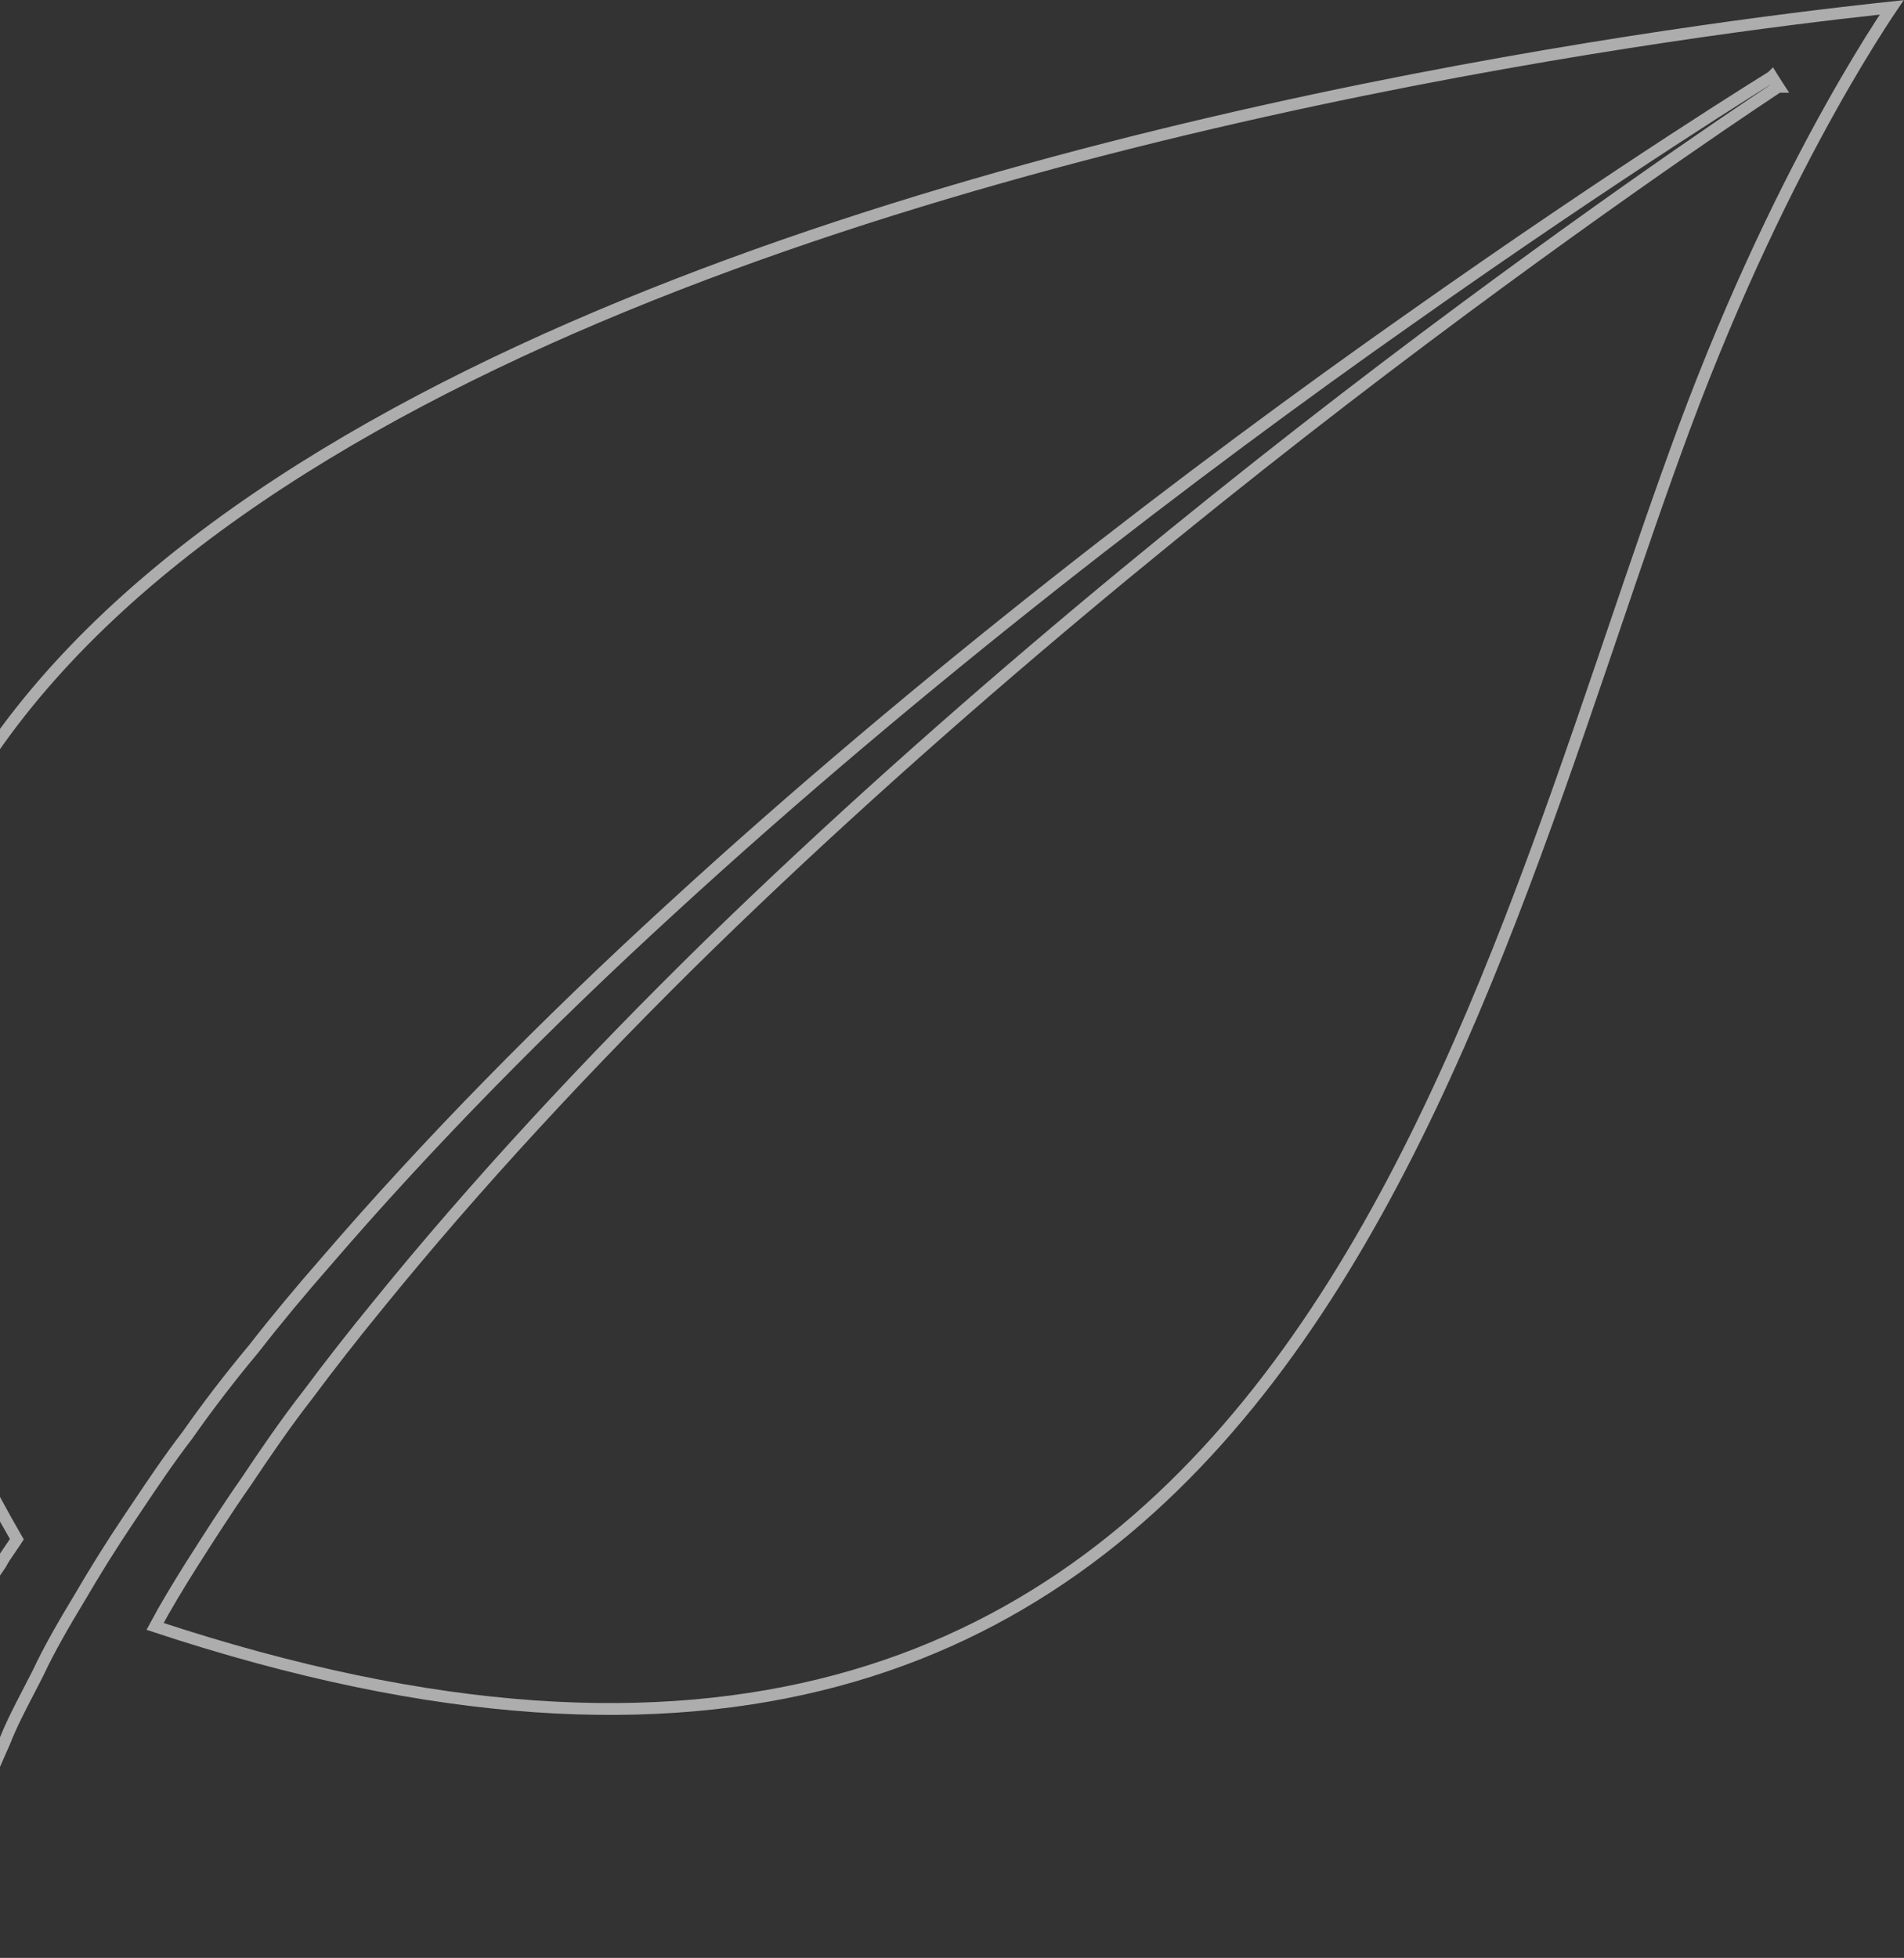 <svg xmlns="http://www.w3.org/2000/svg" width="322" height="331" viewBox="0 0 322 331" fill="none"><rect x="0" y="0" width="322" height="331" fill="#333333" stroke="none"/><path d="M300.182 13.832C299.658 12.98 299.658 12.98 299.658 12.98L299.657 12.981L299.653 12.983L299.639 12.992L299.634 12.995L299.633 12.996L299.584 13.026L299.364 13.162C299.169 13.282 298.88 13.461 298.499 13.699C297.738 14.173 296.61 14.879 295.145 15.805C292.214 17.657 287.932 20.392 282.524 23.922C271.707 30.982 256.384 41.224 238.352 53.958C202.288 79.287 155.708 114.861 113.487 153.627C92.292 173.013 72.385 193.235 55.224 213.188C50.856 218.173 46.807 223.024 42.918 228.015C38.87 232.866 35.144 237.719 31.739 242.575C28.539 246.744 25.813 250.814 23.175 254.752C22.734 255.411 22.295 256.066 21.857 256.717C18.775 261.299 16.017 265.742 13.423 270.182C10.84 274.465 8.396 278.647 6.434 282.842C5.923 283.85 5.408 284.842 4.9 285.821C3.352 288.802 1.866 291.664 0.754 294.512C-0.864 298.113 -2.32 301.575 -3.613 304.758L-3.622 304.778L-3.629 304.799C-4.15 306.263 -4.626 307.668 -5.082 309.012C-5.636 310.643 -6.159 312.184 -6.693 313.632C-7.765 316.387 -8.423 318.855 -8.914 320.99C-9.109 321.84 -9.274 322.618 -9.427 323.335C-9.665 324.458 -9.872 325.433 -10.115 326.306C-10.522 327.768 -10.807 328.885 -10.992 329.639C-11.011 329.72 -11.03 329.797 -11.048 329.87L-28.712 327.144L-27.595 323.427C-27.181 322.259 -26.806 320.865 -26.395 319.341C-26.232 318.736 -26.064 318.111 -25.885 317.471C-25.244 315.174 -24.45 312.593 -23.262 309.815L-23.256 309.8L-23.25 309.785C-22.888 308.855 -22.507 307.891 -22.113 306.896C-21.291 304.816 -20.415 302.6 -19.542 300.265C-18.881 298.851 -18.184 297.396 -17.468 295.902C-16.461 293.799 -15.417 291.619 -14.384 289.368C-12.852 286.031 -10.832 282.586 -8.718 278.982C-8.414 278.465 -8.109 277.945 -7.803 277.421L-7.792 277.403L-7.782 277.384C-5.538 273.131 -2.974 268.878 0.074 264.485L0.111 264.432L0.14 264.376C0.543 263.599 1.055 262.862 1.605 262.068C1.901 261.641 2.208 261.198 2.516 260.725L2.849 260.211L2.543 259.68C-13.351 232.13 -20.247 207.495 -20.216 185.478C-20.186 163.47 -13.235 144.007 -1.314 126.788C22.557 92.307 66.354 66.83 114.322 48.186C162.257 29.554 214.197 17.806 254.17 10.691C274.153 7.134 291.138 4.735 303.125 3.214C309.119 2.453 313.863 1.911 317.11 1.553C318.229 1.429 319.169 1.328 319.923 1.247C319.403 2.017 318.734 3.026 317.934 4.27C315.881 7.463 312.966 12.201 309.511 18.393C302.6 30.777 293.527 48.978 284.861 72.269L284.86 72.27C280.862 83.043 276.934 94.591 272.875 106.527C272.211 108.478 271.544 110.44 270.872 112.41C266.09 126.44 261.081 140.919 255.515 155.275C244.379 183.993 231.033 212.163 212.871 235.182C194.722 258.186 171.778 276.027 141.426 284.138C111.299 292.188 73.767 290.681 26.222 274.957C28.016 271.603 30.066 268.23 32.26 264.725C32.261 264.724 32.261 264.723 32.262 264.722L32.634 264.139C35.433 259.746 38.373 255.131 41.607 250.518L41.613 250.509L41.62 250.5C44.849 245.662 48.227 240.708 52.082 235.759L52.088 235.751L52.094 235.742C55.803 230.774 59.672 225.807 63.864 220.702L63.868 220.697C80.324 200.399 99.529 179.68 119.871 159.783C160.719 119.986 205.936 83.36 240.983 57.096C258.508 43.965 273.447 33.356 284.004 26.03C289.283 22.368 293.466 19.526 296.328 17.601C297.76 16.638 298.861 15.905 299.603 15.412C299.975 15.166 300.257 14.98 300.446 14.855L300.659 14.715L300.704 14.685L300.705 14.684L300.712 14.68L300.725 14.671L300.728 14.669L300.729 14.669C300.729 14.669 300.729 14.669 300.182 13.832ZM300.182 13.832L299.658 12.98L300.729 14.669L300.182 13.832Z" stroke="white" stroke-opacity="0.6" stroke-width="2"></path></svg>